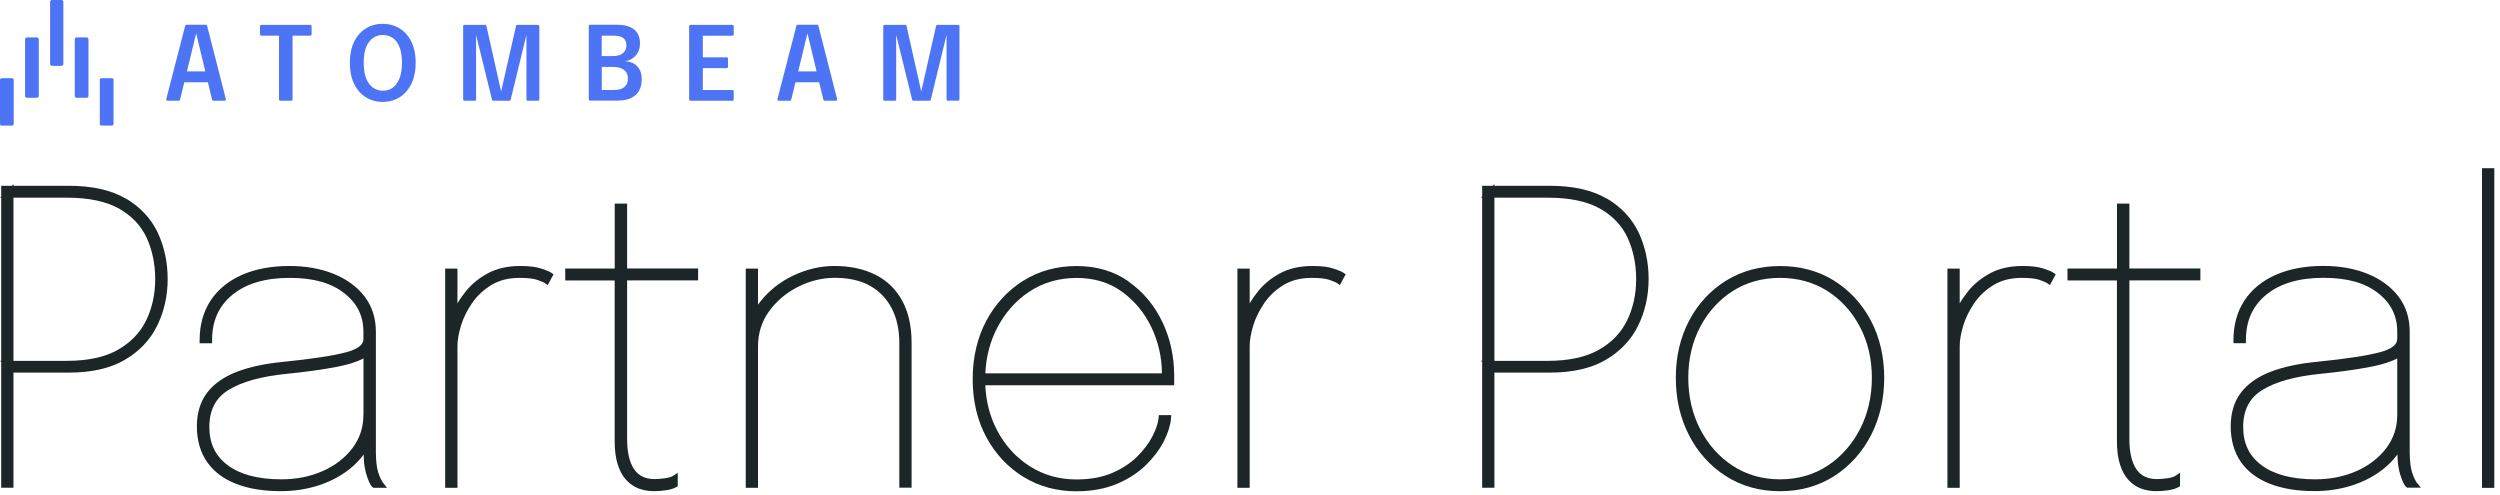 <svg width="399" height="79" viewBox="0 0 399 79" fill="none" xmlns="http://www.w3.org/2000/svg">
<g clip-path="url(#clip0_62_26)">
<path d="M20.06 31.69C17.75 30.34 14.7 29.65 10.97 29.65H2.15V29.39L1.89 29.65H0.19V31.35L0 31.54H0.19V57.58H0L0.19 57.77V77.84H2.15V59.47H10.98C14.6 59.47 17.6 58.79 19.92 57.43C22.25 56.07 23.99 54.23 25.1 51.95C26.2 49.69 26.76 47.2 26.76 44.53C26.76 41.86 26.22 39.35 25.17 37.12C24.1 34.86 22.38 33.03 20.07 31.67L20.06 31.69ZM23.32 51.15C22.37 53.1 20.85 54.67 18.81 55.83C16.75 57 14.02 57.59 10.69 57.59H2.15V31.55H10.69C14.15 31.55 16.94 32.14 18.99 33.29C21.02 34.44 22.5 36 23.4 37.94C24.31 39.91 24.77 42.14 24.77 44.55C24.77 46.96 24.28 49.18 23.32 51.15Z" fill="#1C2628"/>
<path d="M60.81 76.51C60.67 76.24 60.51 75.85 60.35 75.36C60.23 74.96 60.14 74.48 60.08 73.93C60.02 73.37 59.99 72.76 59.99 72.11V52.94C59.99 50.75 59.37 48.84 58.15 47.27C56.94 45.72 55.28 44.52 53.21 43.69C51.16 42.87 48.81 42.45 46.21 42.45C43.31 42.45 40.76 42.93 38.62 43.87C36.46 44.82 34.78 46.2 33.61 47.97C32.45 49.74 31.86 51.86 31.86 54.28V54.78H33.85V54.28C33.85 51.21 34.91 48.84 37.09 47.05C39.27 45.26 42.34 44.35 46.21 44.35C50.08 44.35 52.88 45.17 54.94 46.79C57 48.4 58 50.41 58 52.94V54.12C58 55.03 57.06 55.74 55.21 56.23C53.13 56.78 49.77 57.29 45.21 57.75C42.29 58.03 39.79 58.57 37.77 59.35C35.71 60.15 34.12 61.27 33.05 62.68C31.97 64.11 31.42 65.92 31.42 68.07C31.42 70.22 31.97 72.21 33.06 73.75C34.14 75.29 35.71 76.46 37.73 77.24C39.71 78.01 42.1 78.39 44.82 78.39C46.96 78.39 49.01 78.07 50.9 77.45C52.8 76.83 54.47 75.93 55.88 74.79C56.72 74.11 57.44 73.36 58.04 72.54C58.04 72.9 58.06 73.21 58.08 73.48C58.12 74.22 58.26 74.98 58.48 75.74C58.64 76.26 58.79 76.68 58.95 77.01C59.15 77.42 59.29 77.63 59.45 77.75L59.58 77.85H61.77L61.13 77.04C61.06 76.95 60.95 76.77 60.81 76.5V76.51ZM58 66.22C58 68.21 57.41 69.99 56.25 71.52C55.08 73.07 53.49 74.3 51.53 75.17C49.56 76.05 47.33 76.5 44.91 76.5C41.24 76.5 38.36 75.75 36.36 74.26C34.38 72.79 33.41 70.79 33.41 68.13C33.41 65.47 34.41 63.5 36.47 62.24C38.59 60.93 41.7 60.07 45.7 59.67C48.73 59.37 51.45 58.99 53.8 58.54C55.6 58.19 56.99 57.75 58.01 57.2V66.2L58 66.22Z" fill="#1C2628"/>
<path d="M86.37 42.86C85.54 42.58 84.45 42.45 83.05 42.45C81.05 42.45 79.31 42.84 77.89 43.6C76.49 44.35 75.32 45.3 74.41 46.41C73.87 47.08 73.4 47.75 73.01 48.42V42.87H71.05V77.85H73.01V55.21C73.01 54.26 73.21 53.16 73.59 51.92C73.97 50.68 74.58 49.47 75.39 48.31C76.18 47.17 77.22 46.21 78.47 45.46C79.7 44.72 81.2 44.35 82.92 44.35C84.19 44.35 85.15 44.46 85.76 44.67C86.58 44.96 86.86 45.12 86.96 45.18L87.42 45.5L88.34 43.78L87.98 43.53C87.82 43.42 87.47 43.22 86.37 42.86Z" fill="#1C2628"/>
<path d="M100.1 32.499H98.11V42.38C98.11 42.58 98.11 42.739 98.11 42.859C97.99 42.859 97.84 42.859 97.65 42.859H90.21V44.76H98.1V70.37C98.1 71.82 98.26 73.07 98.57 74.07C98.89 75.1 99.34 75.939 99.92 76.579C100.5 77.219 101.19 77.689 101.96 77.98C102.71 78.249 103.52 78.389 104.36 78.389C105.02 78.389 105.68 78.34 106.33 78.24C107.03 78.129 107.55 77.969 107.93 77.74L108.17 77.59V75.46L107.4 75.96C107.24 76.059 106.9 76.21 106.21 76.32C105.61 76.409 105.03 76.46 104.49 76.46C103 76.46 101.93 75.95 101.21 74.889C100.46 73.779 100.09 72.18 100.09 70.109V44.749H111.42V42.849H100.09V32.48L100.1 32.499Z" fill="#1C2628"/>
<path d="M139.71 43.85C137.88 42.92 135.68 42.45 133.15 42.45C130.94 42.45 128.73 42.97 126.58 43.99C124.43 45.01 122.62 46.47 121.21 48.31C121.13 48.41 121.05 48.52 120.98 48.63V42.87H119.02V77.85H120.98V55.27C120.98 53.17 121.58 51.28 122.76 49.66C123.96 48.02 125.52 46.7 127.4 45.76C129.28 44.82 131.25 44.34 133.24 44.34C135.52 44.34 137.43 44.79 138.94 45.66C140.44 46.53 141.59 47.76 142.36 49.29C143.14 50.84 143.53 52.67 143.53 54.71V77.83H145.49V54.71C145.49 52.08 144.99 49.82 144 48.01C143 46.18 141.56 44.77 139.71 43.84V43.85Z" fill="#1C2628"/>
<path d="M180.1 44.9C177.77 43.28 174.99 42.46 171.82 42.46C168.65 42.46 165.83 43.24 163.34 44.79C160.86 46.33 158.86 48.49 157.42 51.19C155.98 53.89 155.24 57.02 155.24 60.5C155.24 63.98 155.97 67.1 157.42 69.78C158.87 72.46 160.86 74.59 163.34 76.11C165.83 77.64 168.67 78.41 171.78 78.41C174.21 78.41 176.38 78.01 178.23 77.24C180.07 76.46 181.64 75.45 182.87 74.24C184.1 73.04 185.06 71.76 185.74 70.45C186.41 69.13 186.8 67.9 186.89 66.79L186.93 66.25H184.95L184.91 66.7C184.83 67.53 184.51 68.51 183.94 69.61C183.37 70.72 182.55 71.82 181.49 72.87C180.44 73.92 179.09 74.8 177.49 75.49C175.9 76.17 173.98 76.52 171.78 76.52C169.04 76.52 166.55 75.81 164.36 74.42C162.16 73.02 160.41 71.1 159.14 68.69C158.01 66.54 157.37 64.12 157.25 61.49H187.4V59.97C187.4 56.88 186.76 53.97 185.49 51.34C184.22 48.69 182.4 46.53 180.09 44.92L180.1 44.9ZM157.26 59.58C157.38 56.97 158 54.55 159.13 52.37C160.38 49.94 162.12 47.97 164.31 46.53C166.49 45.09 169.02 44.36 171.83 44.36C174.64 44.36 177.02 45.09 179.02 46.52C181.04 47.97 182.63 49.88 183.75 52.2C184.86 54.52 185.43 57 185.44 59.58H157.27H157.26Z" fill="#1C2628"/>
<path d="M212.81 42.86C211.98 42.58 210.89 42.45 209.49 42.45C207.49 42.45 205.75 42.84 204.33 43.6C202.93 44.35 201.76 45.3 200.85 46.41C200.31 47.08 199.84 47.75 199.45 48.42V42.87H197.49V77.85H199.45V55.21C199.45 54.26 199.65 53.16 200.03 51.92C200.41 50.68 201.02 49.47 201.82 48.31C202.61 47.17 203.65 46.21 204.9 45.46C206.13 44.72 207.63 44.35 209.35 44.35C210.62 44.35 211.58 44.46 212.19 44.67C213.01 44.96 213.29 45.12 213.39 45.18L213.85 45.5L214.77 43.78L214.41 43.53C214.24 43.41 213.89 43.22 212.8 42.86H212.81Z" fill="#1C2628"/>
<path d="M256.42 31.69C254.11 30.34 251.06 29.65 247.33 29.65H238.5V29.39L238.24 29.65H236.55V31.35L236.36 31.54H236.55V57.58H236.36L236.55 57.77V77.84H238.51V59.47H247.34C250.96 59.47 253.97 58.79 256.28 57.43C258.61 56.07 260.35 54.23 261.46 51.95C262.56 49.7 263.12 47.2 263.12 44.53C263.12 41.86 262.58 39.35 261.53 37.12C260.46 34.86 258.75 33.03 256.43 31.67L256.42 31.69ZM259.68 51.15C258.73 53.1 257.22 54.67 255.17 55.83C253.11 57 250.38 57.59 247.05 57.59H238.51V31.55H247.05C250.51 31.55 253.3 32.14 255.35 33.29C257.38 34.44 258.86 36 259.76 37.94C260.67 39.91 261.13 42.14 261.13 44.55C261.13 46.96 260.64 49.18 259.68 51.15Z" fill="#1C2628"/>
<path d="M292.72 44.79C290.22 43.24 287.32 42.46 284.1 42.46C280.88 42.46 277.98 43.24 275.48 44.79C272.99 46.33 271 48.48 269.59 51.16C268.18 53.83 267.46 56.91 267.46 60.3C267.46 63.69 268.17 66.76 269.58 69.49C271 72.23 272.98 74.42 275.47 76C277.97 77.59 280.87 78.4 284.09 78.4C287.31 78.4 290.21 77.59 292.71 76C295.2 74.41 297.18 72.22 298.6 69.49C300.01 66.76 300.72 63.67 300.72 60.3C300.72 56.93 300 53.83 298.59 51.16C297.17 48.48 295.19 46.33 292.7 44.79H292.72ZM296.85 68.5C295.59 70.94 293.84 72.91 291.66 74.34C289.48 75.77 286.94 76.5 284.1 76.5C281.26 76.5 278.72 75.77 276.54 74.34C274.35 72.9 272.61 70.94 271.35 68.5C270.09 66.06 269.45 63.3 269.45 60.3C269.45 57.3 270.09 54.57 271.35 52.17C272.61 49.78 274.35 47.85 276.54 46.45C278.72 45.06 281.26 44.35 284.1 44.35C286.94 44.35 289.48 45.06 291.66 46.45C293.85 47.85 295.59 49.77 296.85 52.17C298.11 54.57 298.75 57.31 298.75 60.3C298.75 63.29 298.11 66.06 296.85 68.5Z" fill="#1C2628"/>
<path d="M326.13 42.86C325.3 42.58 324.21 42.45 322.81 42.45C320.81 42.45 319.07 42.84 317.65 43.6C316.25 44.35 315.08 45.3 314.17 46.41C313.63 47.08 313.16 47.75 312.77 48.42V42.87H310.81V77.85H312.77V55.21C312.77 54.26 312.97 53.16 313.35 51.92C313.73 50.68 314.34 49.47 315.14 48.31C315.93 47.17 316.97 46.21 318.22 45.46C319.45 44.72 320.95 44.35 322.67 44.35C323.94 44.35 324.9 44.46 325.51 44.67C326.33 44.96 326.61 45.12 326.71 45.18L327.17 45.5L328.09 43.78L327.73 43.53C327.56 43.41 327.21 43.22 326.12 42.86H326.13Z" fill="#1C2628"/>
<path d="M339.86 32.499H337.87V42.38C337.87 42.58 337.87 42.739 337.87 42.859C337.75 42.859 337.6 42.859 337.41 42.859H329.97V44.76H337.86V70.37C337.86 71.82 338.02 73.07 338.33 74.07C338.65 75.1 339.1 75.939 339.68 76.579C340.26 77.219 340.95 77.689 341.72 77.98C342.47 78.249 343.28 78.389 344.12 78.389C344.78 78.389 345.44 78.34 346.09 78.24C346.79 78.129 347.31 77.969 347.69 77.74L347.93 77.59V75.46L347.16 75.96C347 76.07 346.66 76.21 345.97 76.32C345.37 76.409 344.79 76.46 344.25 76.46C342.76 76.46 341.69 75.95 340.97 74.889C340.22 73.779 339.85 72.18 339.85 70.109V44.749H351.18V42.849H339.85V32.48L339.86 32.499Z" fill="#1C2628"/>
<path d="M385.41 76.51C385.26 76.24 385.11 75.84 384.95 75.35C384.83 74.95 384.74 74.469 384.68 73.919C384.62 73.35 384.59 72.74 384.59 72.1V52.929C384.59 50.739 383.97 48.83 382.75 47.26C381.54 45.709 379.88 44.51 377.81 43.679C375.76 42.859 373.41 42.44 370.81 42.44C367.91 42.44 365.36 42.919 363.22 43.859C361.06 44.809 359.38 46.19 358.21 47.959C357.05 49.73 356.46 51.849 356.46 54.27V54.77H358.45V54.27C358.45 51.2 359.51 48.83 361.69 47.039C363.87 45.249 366.94 44.34 370.81 44.34C374.68 44.34 377.48 45.16 379.54 46.779C381.6 48.389 382.6 50.4 382.6 52.929V54.109C382.6 55.02 381.66 55.73 379.81 56.219C377.74 56.77 374.37 57.279 369.81 57.739C366.89 58.02 364.39 58.559 362.37 59.34C360.31 60.139 358.72 61.26 357.65 62.669C356.57 64.1 356.02 65.909 356.02 68.059C356.02 70.21 356.57 72.2 357.65 73.74C358.73 75.279 360.3 76.45 362.32 77.23C364.3 77.999 366.69 78.379 369.41 78.379C371.56 78.379 373.6 78.059 375.49 77.439C377.39 76.82 379.06 75.919 380.47 74.779C381.31 74.1 382.03 73.35 382.63 72.529C382.63 72.889 382.65 73.2 382.67 73.46C382.71 74.2 382.85 74.95 383.07 75.719C383.23 76.23 383.38 76.659 383.54 76.99C383.74 77.4 383.88 77.609 384.04 77.73L384.17 77.829H386.37L385.71 77.019C385.71 77.019 385.59 76.85 385.4 76.49L385.41 76.51ZM382.6 66.219C382.6 68.21 382.01 69.99 380.85 71.519C379.68 73.07 378.09 74.299 376.13 75.169C374.16 76.049 371.93 76.499 369.51 76.499C365.84 76.499 362.96 75.749 360.96 74.26C358.98 72.79 358.01 70.79 358.01 68.129C358.01 65.469 359.01 63.499 361.07 62.239C363.19 60.929 366.29 60.069 370.29 59.669C373.32 59.37 376.04 58.989 378.39 58.539C380.19 58.19 381.58 57.749 382.6 57.2V66.2V66.219Z" fill="#1C2628"/>
<path d="M398.09 26.84H396.13V77.86H398.09V26.84Z" fill="#1C2628"/>
<path d="M152.91 3.97H149.6C149.5 3.97 149.42 4.04 149.4 4.13L147.03 14.6L144.68 4.13C144.66 4.04 144.58 3.97 144.48 3.97H141.17C141.06 3.97 140.97 4.06 140.97 4.17V15.88C140.97 15.99 141.06 16.08 141.17 16.08H142.83C142.94 16.08 143.03 15.99 143.03 15.88V5.56L145.58 15.93C145.6 16.02 145.68 16.08 145.78 16.08H148.35C148.44 16.08 148.53 16.02 148.55 15.92L151.07 5.56V15.87C151.07 15.98 151.16 16.07 151.27 16.07H152.93C153.04 16.07 153.13 15.98 153.13 15.87V4.17C153.13 4.06 153.04 3.97 152.93 3.97H152.91Z" fill="#4C74F4"/>
<path d="M130.61 4.1C130.59 4.01 130.51 3.95 130.41 3.95H127.31C127.22 3.95 127.14 4.01 127.11 4.1L124.08 15.83C124.05 15.96 124.14 16.08 124.28 16.08H126.08C126.17 16.08 126.26 16.02 126.28 15.92L126.96 13.13H130.74L131.41 15.92C131.43 16.01 131.51 16.08 131.61 16.08H133.41C133.54 16.08 133.64 15.95 133.61 15.83L130.61 4.1ZM127.39 11.4L128.87 5.32L130.33 11.4H127.39Z" fill="#4C74F4"/>
<path d="M116.9 3.97H110.19C110.08 3.97 109.99 4.06 109.99 4.17V15.88C109.99 15.99 110.08 16.08 110.19 16.08H116.9C117.01 16.08 117.1 15.99 117.1 15.88V14.56C117.1 14.45 117.01 14.36 116.9 14.36H112.17V10.87H115.99C116.1 10.87 116.19 10.78 116.19 10.67V9.35C116.19 9.24 116.1 9.15 115.99 9.15H112.17V5.7H116.9C117.01 5.7 117.1 5.61 117.1 5.5V4.18C117.1 4.07 117.01 3.98 116.9 3.98V3.97Z" fill="#4C74F4"/>
<path d="M100.95 10.06C100.53 9.87 100.12 9.77 99.7 9.76C100.09 9.73 100.48 9.61 100.85 9.38C101.22 9.16 101.53 8.84 101.77 8.42C102.02 8 102.14 7.49 102.14 6.88C102.14 6.27 102 5.73 101.73 5.29C101.46 4.86 101.06 4.53 100.52 4.3C99.98 4.07 99.31 3.95 98.5 3.95H94.17C94.06 3.95 93.97 4.04 93.97 4.15V15.86C93.97 15.97 94.06 16.06 94.17 16.06H98.46C99.4 16.06 100.16 15.92 100.74 15.63C101.33 15.35 101.75 14.95 102.02 14.44C102.29 13.93 102.42 13.33 102.42 12.66C102.42 11.95 102.28 11.38 102 10.96C101.72 10.54 101.37 10.23 100.95 10.04V10.06ZM96.04 5.69H97.95C98.38 5.69 98.74 5.74 99.04 5.85C99.35 5.95 99.58 6.12 99.73 6.34C99.89 6.56 99.97 6.86 99.97 7.23C99.97 7.77 99.78 8.2 99.4 8.5C99.03 8.8 98.48 8.95 97.76 8.95H96.03V5.68L96.04 5.69ZM99.66 13.88C99.28 14.2 98.74 14.36 98.04 14.36H96.04V10.68H97.89C98.22 10.68 98.53 10.72 98.81 10.79C99.09 10.86 99.34 10.97 99.55 11.13C99.76 11.28 99.93 11.47 100.04 11.71C100.16 11.95 100.22 12.23 100.22 12.56C100.22 13.13 100.03 13.57 99.65 13.89L99.66 13.88Z" fill="#4C74F4"/>
<path d="M85.87 3.97H82.56C82.47 3.97 82.38 4.04 82.36 4.13L79.98 14.6L77.63 4.13C77.61 4.04 77.53 3.97 77.43 3.97H74.12C74.01 3.97 73.92 4.06 73.92 4.17V15.88C73.92 15.99 74.01 16.08 74.12 16.08H75.78C75.89 16.08 75.98 15.99 75.98 15.88V5.56L78.53 15.93C78.55 16.02 78.63 16.08 78.73 16.08H81.3C81.39 16.08 81.48 16.02 81.5 15.92L84.02 5.56V15.88C84.02 15.99 84.11 16.08 84.22 16.08H85.88C85.99 16.08 86.08 15.99 86.08 15.88V4.17C86.08 4.06 85.99 3.97 85.88 3.97H85.87Z" fill="#4C74F4"/>
<path d="M64.83 5.41C64.35 4.88 63.79 4.48 63.15 4.21C62.51 3.94 61.82 3.8 61.08 3.8C60.34 3.8 59.66 3.94 59.02 4.21C58.38 4.48 57.83 4.88 57.35 5.41C56.87 5.94 56.5 6.58 56.23 7.36C55.97 8.13 55.84 9.02 55.84 10.02C55.84 11.02 55.97 11.91 56.23 12.69C56.5 13.46 56.87 14.12 57.35 14.65C57.83 15.18 58.39 15.58 59.03 15.86C59.67 16.13 60.35 16.27 61.08 16.27C61.81 16.27 62.51 16.13 63.14 15.86C63.78 15.59 64.33 15.18 64.81 14.65C65.29 14.11 65.67 13.46 65.94 12.69C66.21 11.91 66.34 11.02 66.34 10.02C66.34 9.02 66.21 8.13 65.94 7.36C65.68 6.59 65.31 5.94 64.83 5.41ZM63.73 12.57C63.46 13.23 63.1 13.71 62.64 14.02C62.18 14.33 61.67 14.48 61.1 14.48C60.53 14.48 60.04 14.33 59.57 14.02C59.11 13.71 58.74 13.23 58.46 12.57C58.19 11.91 58.05 11.06 58.05 10.01C58.05 8.96 58.19 8.11 58.46 7.46C58.74 6.81 59.11 6.33 59.57 6.03C60.04 5.73 60.55 5.58 61.1 5.58C61.65 5.58 62.18 5.73 62.64 6.03C63.1 6.33 63.47 6.81 63.74 7.46C64.01 8.11 64.15 8.96 64.15 10.01C64.15 11.06 64.01 11.91 63.74 12.57H63.73Z" fill="#4C74F4"/>
<path d="M49.53 3.97H41.7C41.59 3.97 41.5 4.06 41.5 4.17V5.49C41.5 5.6 41.59 5.69 41.7 5.69H44.53V15.88C44.53 15.99 44.62 16.08 44.73 16.08H46.49C46.6 16.08 46.69 15.99 46.69 15.88V5.69H49.53C49.64 5.69 49.73 5.6 49.73 5.49V4.17C49.73 4.06 49.64 3.97 49.53 3.97Z" fill="#4C74F4"/>
<path d="M33.06 4.1C33.04 4.01 32.96 3.95 32.86 3.95H29.76C29.67 3.95 29.59 4.01 29.56 4.1L26.53 15.83C26.5 15.96 26.59 16.08 26.73 16.08H28.53C28.62 16.08 28.71 16.02 28.73 15.92L29.41 13.13H33.18L33.85 15.92C33.87 16.01 33.95 16.08 34.05 16.08H35.85C35.98 16.08 36.08 15.95 36.05 15.83L33.05 4.1H33.06ZM29.83 11.4L31.31 5.32L32.77 11.4H29.83Z" fill="#4C74F4"/>
<path d="M17.81 12.48H16.24C16.07 12.48 15.93 12.581 15.93 12.71V19.82C15.93 19.951 16.07 20.05 16.24 20.05H17.81C17.98 20.05 18.12 19.951 18.12 19.82V12.71C18.12 12.581 17.98 12.48 17.81 12.48Z" fill="#4C74F4"/>
<path d="M13.81 5.97H12.24C12.07 5.97 11.93 6.1 11.93 6.27V15.31C11.93 15.47 12.07 15.61 12.24 15.61H13.81C13.98 15.61 14.12 15.48 14.12 15.31V6.27C14.12 6.11 13.98 5.97 13.81 5.97Z" fill="#4C74F4"/>
<path d="M9.81 0H8.3C8.13 0 8 0.14 8 0.32V10.19C8 10.37 8.14 10.51 8.3 10.51H9.81C9.98 10.51 10.11 10.37 10.11 10.19V0.32C10.11 0.14 9.97 0 9.81 0Z" fill="#4C74F4"/>
<path d="M5.88 5.97H4.31C4.14 5.97 4 6.1 4 6.27V15.31C4 15.47 4.14 15.61 4.31 15.61H5.88C6.05 15.61 6.19 15.48 6.19 15.31V6.27C6.19 6.11 6.05 5.97 5.88 5.97Z" fill="#4C74F4"/>
<path d="M1.89 12.48H0.31C0.14 12.48 0 12.581 0 12.71V19.82C0 19.951 0.14 20.05 0.31 20.05H1.88C2.05 20.05 2.19 19.951 2.19 19.82V12.71C2.19 12.581 2.05 12.48 1.88 12.48H1.89Z" fill="#4C74F4"/>
</g>
<defs>
<clipPath id="clip0_62_26">
<rect width="398.09" height="78.4" fill="white"/>
</clipPath>
</defs>
</svg>
